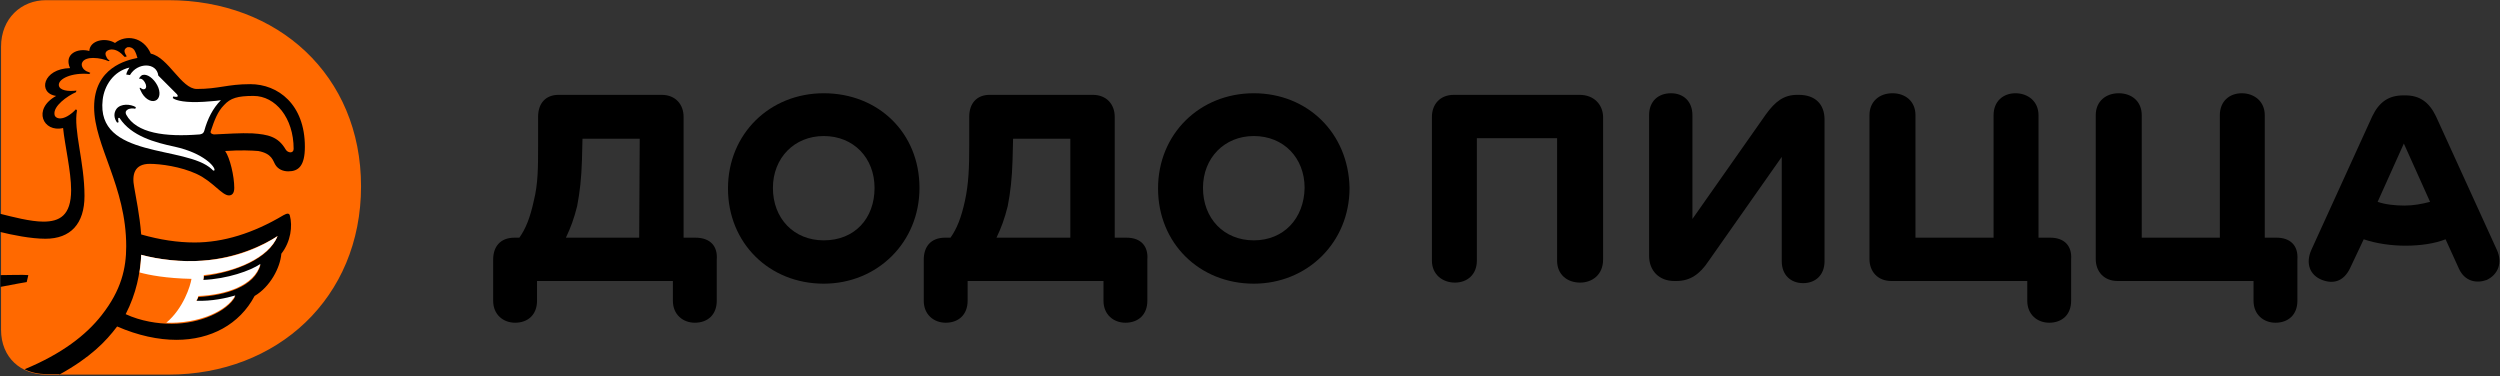 <?xml version="1.0" encoding="UTF-8"?> <svg xmlns="http://www.w3.org/2000/svg" width="512" height="77" viewBox="0 0 512 77" fill="none"><rect x="0" y="0" width="512" height="77" fill="#333333" stroke="none"/><path d="M34.503 0.036C56.851 0.036 73.941 15.373 73.941 38.159C73.941 61.054 56.742 76.72 34.503 76.72H9.416C4.377 76.72 0.214 73.324 0.214 67.518V9.566C0.214 3.76 4.377 0.036 9.416 0.036H34.503Z" fill="#FF6900"></path><path d="M12.155 76.719C18.509 73.214 21.686 69.927 23.987 66.86C28.259 68.722 32.422 69.599 36.147 69.599C43.158 69.599 49.073 66.422 52.141 60.616C55.318 58.754 57.399 54.81 57.618 51.962C59.59 49.442 59.919 46.265 59.371 44.184C59.261 43.636 58.823 43.636 58.056 44.074C51.812 47.799 45.677 49.661 39.871 49.661C36.366 49.661 32.751 49.113 28.916 48.018C28.588 43.855 27.821 40.459 27.492 38.377C26.945 35.639 27.602 33.557 30.669 33.557C32.86 33.557 37.023 34.105 40.309 35.639C43.596 37.172 45.458 40.021 46.882 40.021C47.43 40.021 47.978 39.692 47.978 38.487C47.978 36.077 47.102 32.352 46.115 30.928C49.183 30.709 51.593 30.819 52.908 30.928C55.756 31.476 55.865 32.9 56.413 33.776C56.961 34.653 57.947 35.091 59.042 35.091C61.124 35.091 62.438 33.995 62.438 30.052C62.438 21.397 56.961 17.235 51.264 17.235C46.554 17.235 44.801 18.22 40.309 18.22C37.133 18.22 34.503 11.757 30.888 10.99C29.355 7.485 25.739 7.046 23.549 8.799C21.577 7.594 18.4 8.252 18.29 10.443C15.99 9.785 13.032 10.99 14.346 13.948C8.759 14.058 7.664 19.097 11.498 19.645C6.568 22.383 8.869 27.203 12.922 26.218C13.251 29.613 14.566 35.091 14.566 38.925C14.566 44.184 12.155 45.389 8.869 45.389C6.24 45.389 2.515 44.403 -0.114 43.745V47.47C2.515 48.127 6.349 48.894 9.307 48.894C14.456 48.894 17.304 45.827 17.304 40.13C17.304 33.119 15.004 26.656 15.771 22.602L15.552 22.383C13.032 25.012 11.279 24.355 11.169 23.479C10.841 21.726 13.799 19.645 15.552 18.878C15.552 18.768 15.661 18.659 15.661 18.549C14.018 18.768 12.155 18.549 12.046 17.454C11.936 16.139 14.675 14.824 18.29 15.153C18.4 15.043 18.4 15.043 18.509 14.934C18.29 14.824 18.071 14.715 17.742 14.605C16.866 14.167 16.537 13.291 16.866 12.743C17.195 12.086 18.181 11.867 19.057 11.867C20.372 11.867 21.467 12.195 22.234 12.524C22.343 12.524 22.453 12.414 22.453 12.414C22.124 12.195 21.905 11.976 21.796 11.648C21.577 11.319 21.467 10.771 21.905 10.443C22.453 10.004 23.658 9.895 24.863 10.99C25.082 11.209 25.301 11.428 25.52 11.648C25.63 11.648 25.739 11.648 25.959 11.538C25.739 11.209 25.63 10.99 25.52 10.662C25.411 10.223 25.63 9.895 26.068 9.676C26.616 9.566 27.164 9.785 27.492 10.223C27.821 10.771 28.04 11.428 28.15 11.867C25.959 12.305 19.276 13.838 19.276 21.945C19.276 29.833 25.849 38.158 25.849 50.428C25.849 54.919 24.863 59.411 20.81 64.56C17.633 68.613 12.703 72.447 5.035 75.624C6.349 76.281 7.883 76.61 9.526 76.61H12.155V76.719ZM43.158 26.875C43.925 24.574 44.582 22.822 45.897 21.507C47.211 20.083 48.635 19.645 51.922 19.645C56.413 19.645 60.138 24.136 60.138 30.49C60.138 31.476 58.933 31.366 58.495 30.599C56.961 27.97 54.879 27.532 51.703 27.313C49.292 27.203 46.444 27.422 43.815 27.532C43.158 27.422 43.048 27.094 43.158 26.875ZM28.916 52.181C32.422 53.166 37.352 53.714 41.405 53.386C48.526 52.838 53.894 50.209 56.851 48.346C55.099 52.947 48.306 55.686 41.734 56.562C41.734 56.891 41.624 57.22 41.624 57.548C46.554 57.329 51.264 55.686 53.346 54.262C52.141 58.754 46.115 60.506 40.638 60.835C40.529 61.163 40.309 61.492 40.2 61.821C43.377 61.93 46.444 61.273 48.197 60.725C46.554 63.793 40.967 66.312 35.161 66.312C32.312 66.312 28.807 65.765 25.739 64.341C27.93 60.068 28.697 56.015 28.916 52.181Z" fill="black"></path><path d="M0.105 58.754C2.844 58.206 5.473 57.768 5.473 57.768L5.802 56.344C4.596 56.234 2.186 56.344 0.105 56.344V58.754Z" fill="black"></path><path d="M29.135 15.373C30.121 15.044 31.436 16.03 32.203 17.454C32.97 18.878 32.751 20.302 31.765 20.631C30.779 20.959 29.464 20.083 28.807 18.549C28.697 18.33 28.588 18.111 28.588 18.002H28.807C29.135 18.33 29.464 18.33 29.683 18.221C30.012 18.002 30.012 17.454 29.683 16.906C29.464 16.468 29.026 16.03 28.588 16.139L28.478 16.03C28.697 15.701 28.916 15.482 29.135 15.373ZM35.818 30.052C31.655 29.176 26.944 27.861 24.534 24.246C24.534 24.136 24.425 24.136 24.315 24.136C24.206 24.136 24.206 24.246 24.206 24.355C24.206 24.575 24.206 24.794 24.315 25.013L23.987 25.122C23.329 24.246 23.22 23.15 23.877 22.274C24.753 21.178 26.725 21.288 27.821 21.945L27.711 22.274C27.163 22.165 26.506 22.165 26.068 22.493C25.739 22.712 25.63 23.041 25.849 23.479C27.93 27.313 33.846 28.08 40.857 27.532C41.624 27.423 41.733 27.094 41.843 26.765C42.5 24.355 43.596 22.165 45.239 20.521C43.925 20.74 42.719 20.74 41.733 20.85C38.118 21.069 36.037 20.631 35.38 20.083L35.489 19.754C35.927 19.864 36.256 19.864 36.366 19.754C36.475 19.645 36.366 19.535 36.256 19.316C35.599 18.659 32.422 15.482 32.422 15.482C32.093 12.743 28.149 12.743 26.616 15.373L25.849 15.263C25.959 14.715 26.287 14.167 26.506 13.839C23.22 14.606 21.358 17.563 21.029 20.412C19.605 32.572 38.118 29.723 43.377 34.653C43.486 34.763 43.705 35.091 43.925 34.872C44.144 34.215 41.733 31.367 35.818 30.052Z" fill="white"></path><path d="M56.851 48.347C53.893 50.319 48.526 52.948 41.405 53.386C37.352 53.715 32.531 53.167 28.916 52.181C28.916 53.386 28.697 54.591 28.588 55.796C30.559 56.344 34.065 57.001 39.214 57.111C38.995 58.535 37.571 63.136 34.065 66.094C40.529 66.313 46.444 63.793 48.197 60.507C46.334 61.054 43.377 61.712 40.2 61.602C40.419 61.273 40.529 60.945 40.638 60.616C46.115 60.397 52.141 58.535 53.346 54.043C51.264 55.467 46.554 57.111 41.624 57.33C41.733 57.001 41.733 56.672 41.733 56.344C48.197 55.686 54.989 52.838 56.851 48.347Z" fill="white"></path><path d="M511.369 51.195L498.881 23.808C497.456 20.85 495.485 19.535 492.636 19.535H492.198C489.24 19.535 487.268 20.85 485.844 23.808L473.356 51.195C472.151 53.934 473.027 56.343 475.547 57.33C477.847 58.206 479.929 57.658 481.243 55.029L484.091 49.004C486.611 49.88 489.788 50.318 492.636 50.318C495.704 50.318 498.661 49.88 500.852 49.004L503.591 55.029C504.796 57.658 507.206 58.096 509.288 57.33C511.588 56.234 512.574 53.824 511.369 51.195ZM492.417 42.102C490.555 42.102 488.473 41.883 486.94 41.335L492.308 29.395L497.676 41.335C496.032 41.773 494.279 42.102 492.417 42.102Z" fill="black"></path><path d="M466.235 48.675H463.825V23.589C463.825 20.74 461.634 19.097 459.114 19.097C456.595 19.097 454.623 20.74 454.623 23.589V48.675H438.629V23.589C438.629 20.74 436.547 19.097 433.918 19.097C431.289 19.097 429.208 20.74 429.208 23.589V53.057C429.208 55.577 430.851 57.549 433.699 57.549H461.524V61.602C461.524 64.45 463.606 66.094 466.016 66.094C468.645 66.094 470.507 64.45 470.507 61.602V53.167C470.726 50.209 468.974 48.675 466.235 48.675Z" fill="black"></path><path d="M419.896 48.675H417.486V23.589C417.486 20.74 415.295 19.097 412.775 19.097C410.256 19.097 408.284 20.74 408.284 23.589V48.675H392.29V23.589C392.29 20.74 390.208 19.097 387.579 19.097C384.95 19.097 382.868 20.74 382.868 23.589V53.057C382.868 55.577 384.512 57.549 387.36 57.549H415.185V61.602C415.185 64.45 417.267 66.094 419.677 66.094C422.306 66.094 424.168 64.45 424.168 61.602V53.167C424.387 50.209 422.635 48.675 419.896 48.675Z" fill="black"></path><path d="M368.408 19.426H368.079C365.341 19.426 363.588 20.74 361.616 23.479L346.608 44.841V23.589C346.608 20.74 344.745 19.097 342.226 19.097C339.597 19.097 337.734 20.74 337.734 23.589V52.4C337.734 55.467 339.816 57.549 342.883 57.549H343.321C346.17 57.549 348.141 56.125 349.894 53.495L364.902 32.133V53.495C364.902 56.344 366.765 57.987 369.284 57.987C371.804 57.987 373.666 56.344 373.666 53.495V24.465C373.666 21.398 371.804 19.426 368.408 19.426Z" fill="black"></path><path d="M323.493 19.426H297.749C294.791 19.426 293.258 21.507 293.258 23.917V53.386C293.258 56.234 295.449 57.877 297.968 57.877C300.488 57.877 302.46 56.234 302.46 53.386V28.299H318.892V53.386C318.892 56.234 320.973 57.877 323.603 57.877C326.122 57.877 328.313 56.234 328.313 53.167V23.808C328.204 21.398 326.451 19.426 323.493 19.426Z" fill="black"></path><path d="M256.778 19.097C245.713 19.097 237.168 27.423 237.168 38.597C237.168 49.771 245.604 58.096 256.778 58.096C267.733 58.096 276.387 49.661 276.387 38.487C276.168 27.204 267.733 19.097 256.778 19.097ZM256.778 49.223C250.643 49.223 246.371 44.732 246.371 38.487C246.371 32.353 250.752 27.861 256.778 27.861C262.912 27.861 267.185 32.353 267.185 38.487C267.075 44.732 262.912 49.223 256.778 49.223Z" fill="black"></path><path d="M230.705 48.675H228.295V23.917C228.295 21.398 226.652 19.426 223.804 19.426H202.661C200.141 19.426 198.498 21.069 198.498 23.917V29.942C198.498 34.215 198.388 37.611 197.622 41.116C196.855 44.622 195.978 46.813 194.664 48.675H193.568C190.61 48.675 189.186 50.538 189.186 53.167V61.602C189.186 64.45 191.268 66.094 193.678 66.094C196.307 66.094 198.169 64.45 198.169 61.602V57.549H225.995V61.602C225.995 64.45 228.076 66.094 230.486 66.094C233.115 66.094 234.978 64.45 234.978 61.602V53.167C235.197 50.538 233.773 48.675 230.705 48.675ZM219.093 48.675H204.085C205.071 46.594 205.728 44.841 206.385 42.212C206.933 39.364 207.262 36.515 207.371 32.791L207.481 28.409H219.203V48.675H219.093Z" fill="black"></path><path d="M168.701 19.097C157.636 19.097 149.091 27.423 149.091 38.597C149.091 49.771 157.527 58.096 168.701 58.096C179.655 58.096 188.31 49.661 188.31 38.487C188.31 27.204 179.874 19.097 168.701 19.097ZM168.701 49.223C162.566 49.223 158.293 44.732 158.293 38.487C158.293 32.353 162.675 27.861 168.701 27.861C174.835 27.861 179.108 32.353 179.108 38.487C179.108 44.732 175.054 49.223 168.701 49.223Z" fill="black"></path><path d="M142.409 48.675H139.999V23.917C139.999 21.398 138.356 19.426 135.507 19.426H114.364C111.845 19.426 110.202 21.069 110.202 23.917V29.942C110.202 34.215 110.202 37.611 109.325 41.116C108.558 44.622 107.682 46.813 106.367 48.675H105.381C102.424 48.675 101 50.538 101 53.167V61.602C101 64.45 103.081 66.094 105.491 66.094C108.12 66.094 109.983 64.45 109.983 61.602V57.549H137.808V61.602C137.808 64.45 139.889 66.094 142.299 66.094C144.929 66.094 146.791 64.45 146.791 61.602V53.167C147.01 50.538 145.586 48.675 142.409 48.675ZM130.906 48.675H115.898C116.884 46.594 117.541 44.841 118.199 42.212C118.746 39.364 119.075 36.515 119.185 32.791L119.294 28.409H131.016L130.906 48.675Z" fill="black"></path></svg> 